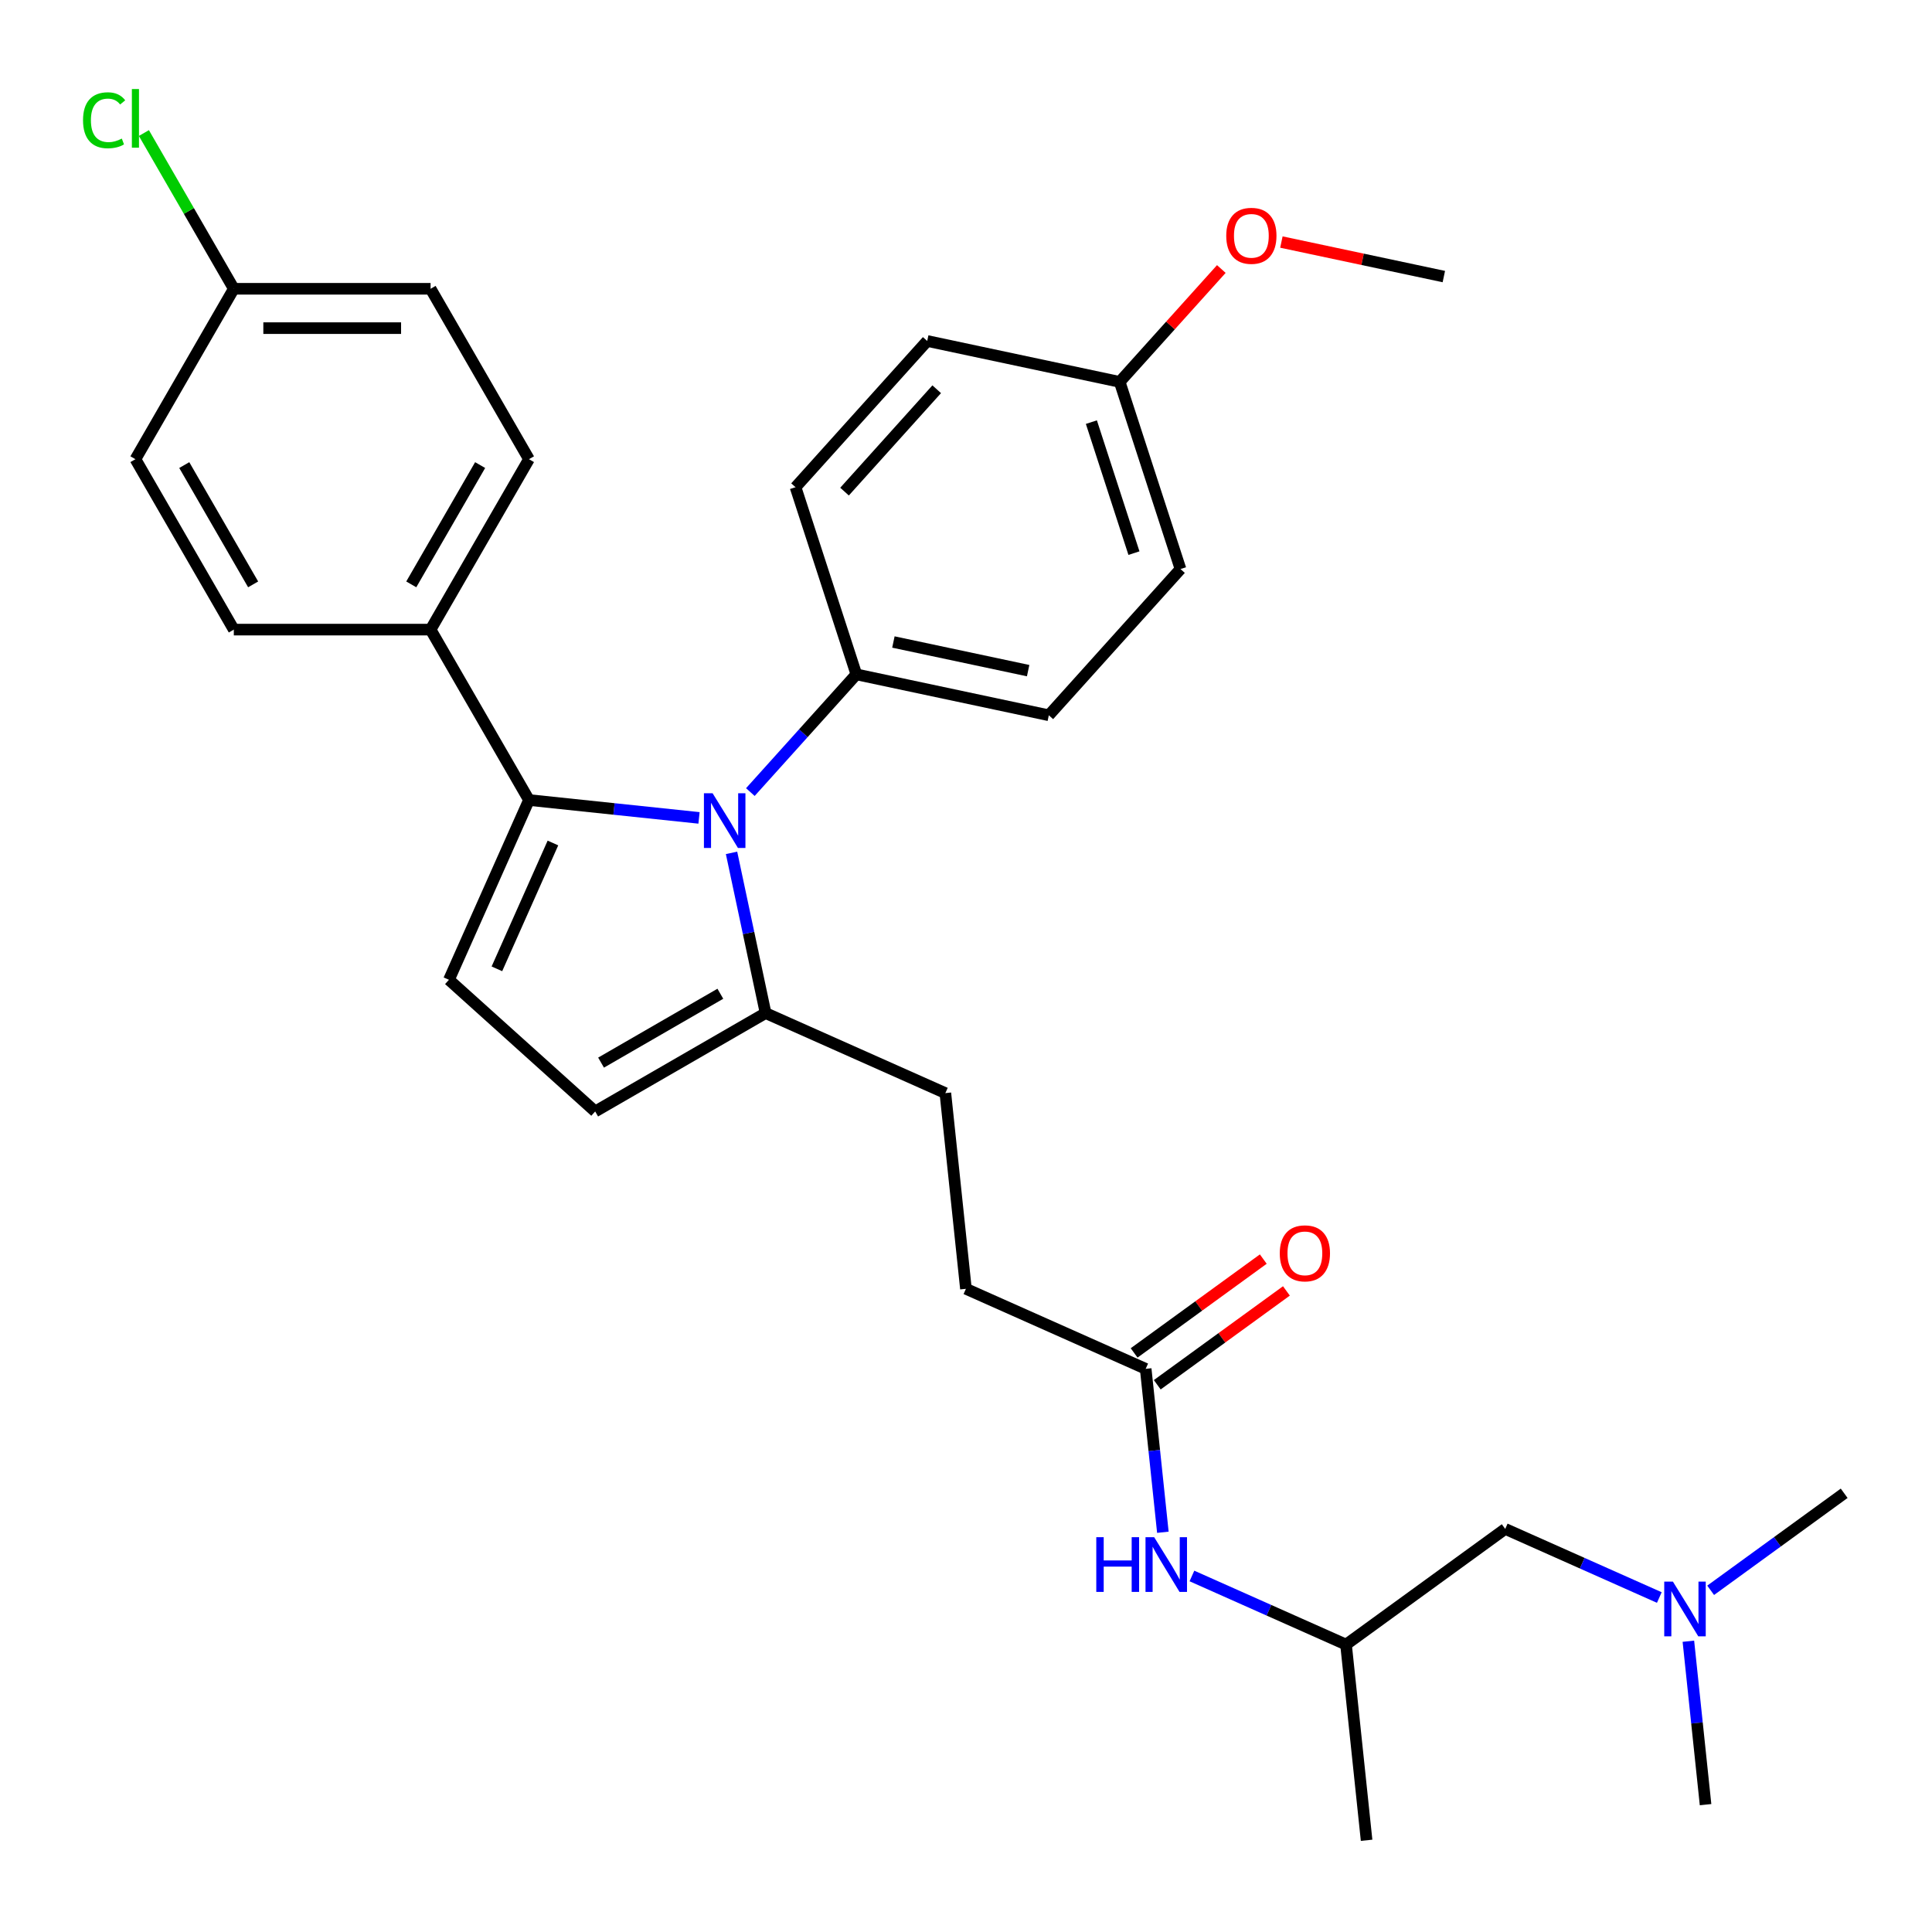 <?xml version='1.0' encoding='iso-8859-1'?>
<svg version='1.1' baseProfile='full'
              xmlns='http://www.w3.org/2000/svg'
                      xmlns:rdkit='http://www.rdkit.org/xml'
                      xmlns:xlink='http://www.w3.org/1999/xlink'
                  xml:space='preserve'
width='1000px' height='1000px' viewBox='0 0 1000 1000'>
<!-- END OF HEADER -->
<rect style='opacity:1.0;fill:#FFFFFF;stroke:none' width='1000' height='1000' x='0' y='0'> </rect>
<path class='bond-0' d='M 653.874,651.699 L 620.448,675.985' style='fill:none;fill-rule:evenodd;stroke:#FF0000;stroke-width:6px;stroke-linecap:butt;stroke-linejoin:miter;stroke-opacity:1' />
<path class='bond-0' d='M 620.448,675.985 L 587.021,700.271' style='fill:none;fill-rule:evenodd;stroke:#000000;stroke-width:6px;stroke-linecap:butt;stroke-linejoin:miter;stroke-opacity:1' />
<path class='bond-0' d='M 665.848,668.179 L 632.421,692.465' style='fill:none;fill-rule:evenodd;stroke:#FF0000;stroke-width:6px;stroke-linecap:butt;stroke-linejoin:miter;stroke-opacity:1' />
<path class='bond-0' d='M 632.421,692.465 L 598.994,716.751' style='fill:none;fill-rule:evenodd;stroke:#000000;stroke-width:6px;stroke-linecap:butt;stroke-linejoin:miter;stroke-opacity:1' />
<path class='bond-1' d='M 593.008,708.511 L 597.453,750.805' style='fill:none;fill-rule:evenodd;stroke:#000000;stroke-width:6px;stroke-linecap:butt;stroke-linejoin:miter;stroke-opacity:1' />
<path class='bond-1' d='M 597.453,750.805 L 601.898,793.099' style='fill:none;fill-rule:evenodd;stroke:#0000FF;stroke-width:6px;stroke-linecap:butt;stroke-linejoin:miter;stroke-opacity:1' />
<path class='bond-2' d='M 593.008,708.511 L 499.962,667.084' style='fill:none;fill-rule:evenodd;stroke:#000000;stroke-width:6px;stroke-linecap:butt;stroke-linejoin:miter;stroke-opacity:1' />
<path class='bond-3' d='M 616.94,815.72 L 656.82,833.476' style='fill:none;fill-rule:evenodd;stroke:#0000FF;stroke-width:6px;stroke-linecap:butt;stroke-linejoin:miter;stroke-opacity:1' />
<path class='bond-3' d='M 656.82,833.476 L 696.7,851.232' style='fill:none;fill-rule:evenodd;stroke:#000000;stroke-width:6px;stroke-linecap:butt;stroke-linejoin:miter;stroke-opacity:1' />
<path class='bond-4' d='M 232.373,507.138 L 308.063,575.29' style='fill:none;fill-rule:evenodd;stroke:#000000;stroke-width:6px;stroke-linecap:butt;stroke-linejoin:miter;stroke-opacity:1' />
<path class='bond-5' d='M 232.373,507.138 L 273.799,414.092' style='fill:none;fill-rule:evenodd;stroke:#000000;stroke-width:6px;stroke-linecap:butt;stroke-linejoin:miter;stroke-opacity:1' />
<path class='bond-5' d='M 257.196,501.466 L 286.195,436.334' style='fill:none;fill-rule:evenodd;stroke:#000000;stroke-width:6px;stroke-linecap:butt;stroke-linejoin:miter;stroke-opacity:1' />
<path class='bond-6' d='M 308.063,575.29 L 396.269,524.364' style='fill:none;fill-rule:evenodd;stroke:#000000;stroke-width:6px;stroke-linecap:butt;stroke-linejoin:miter;stroke-opacity:1' />
<path class='bond-6' d='M 311.109,550.01 L 372.853,514.362' style='fill:none;fill-rule:evenodd;stroke:#000000;stroke-width:6px;stroke-linecap:butt;stroke-linejoin:miter;stroke-opacity:1' />
<path class='bond-7' d='M 396.269,524.364 L 387.457,482.904' style='fill:none;fill-rule:evenodd;stroke:#000000;stroke-width:6px;stroke-linecap:butt;stroke-linejoin:miter;stroke-opacity:1' />
<path class='bond-7' d='M 387.457,482.904 L 378.644,441.444' style='fill:none;fill-rule:evenodd;stroke:#0000FF;stroke-width:6px;stroke-linecap:butt;stroke-linejoin:miter;stroke-opacity:1' />
<path class='bond-8' d='M 396.269,524.364 L 489.315,565.791' style='fill:none;fill-rule:evenodd;stroke:#000000;stroke-width:6px;stroke-linecap:butt;stroke-linejoin:miter;stroke-opacity:1' />
<path class='bond-9' d='M 361.807,423.342 L 317.803,418.717' style='fill:none;fill-rule:evenodd;stroke:#0000FF;stroke-width:6px;stroke-linecap:butt;stroke-linejoin:miter;stroke-opacity:1' />
<path class='bond-9' d='M 317.803,418.717 L 273.799,414.092' style='fill:none;fill-rule:evenodd;stroke:#000000;stroke-width:6px;stroke-linecap:butt;stroke-linejoin:miter;stroke-opacity:1' />
<path class='bond-10' d='M 388.379,409.982 L 415.812,379.515' style='fill:none;fill-rule:evenodd;stroke:#0000FF;stroke-width:6px;stroke-linecap:butt;stroke-linejoin:miter;stroke-opacity:1' />
<path class='bond-10' d='M 415.812,379.515 L 443.245,349.048' style='fill:none;fill-rule:evenodd;stroke:#000000;stroke-width:6px;stroke-linecap:butt;stroke-linejoin:miter;stroke-opacity:1' />
<path class='bond-11' d='M 273.799,414.092 L 222.874,325.886' style='fill:none;fill-rule:evenodd;stroke:#000000;stroke-width:6px;stroke-linecap:butt;stroke-linejoin:miter;stroke-opacity:1' />
<path class='bond-12' d='M 443.245,349.048 L 542.871,370.224' style='fill:none;fill-rule:evenodd;stroke:#000000;stroke-width:6px;stroke-linecap:butt;stroke-linejoin:miter;stroke-opacity:1' />
<path class='bond-12' d='M 462.424,332.299 L 532.162,347.122' style='fill:none;fill-rule:evenodd;stroke:#000000;stroke-width:6px;stroke-linecap:butt;stroke-linejoin:miter;stroke-opacity:1' />
<path class='bond-13' d='M 443.245,349.048 L 411.771,252.181' style='fill:none;fill-rule:evenodd;stroke:#000000;stroke-width:6px;stroke-linecap:butt;stroke-linejoin:miter;stroke-opacity:1' />
<path class='bond-14' d='M 222.874,325.886 L 273.799,237.68' style='fill:none;fill-rule:evenodd;stroke:#000000;stroke-width:6px;stroke-linecap:butt;stroke-linejoin:miter;stroke-opacity:1' />
<path class='bond-14' d='M 212.871,302.47 L 248.519,240.725' style='fill:none;fill-rule:evenodd;stroke:#000000;stroke-width:6px;stroke-linecap:butt;stroke-linejoin:miter;stroke-opacity:1' />
<path class='bond-15' d='M 222.874,325.886 L 121.022,325.886' style='fill:none;fill-rule:evenodd;stroke:#000000;stroke-width:6px;stroke-linecap:butt;stroke-linejoin:miter;stroke-opacity:1' />
<path class='bond-16' d='M 489.315,565.791 L 499.962,667.084' style='fill:none;fill-rule:evenodd;stroke:#000000;stroke-width:6px;stroke-linecap:butt;stroke-linejoin:miter;stroke-opacity:1' />
<path class='bond-17' d='M 273.799,237.68 L 222.874,149.474' style='fill:none;fill-rule:evenodd;stroke:#000000;stroke-width:6px;stroke-linecap:butt;stroke-linejoin:miter;stroke-opacity:1' />
<path class='bond-18' d='M 222.874,149.474 L 121.022,149.474' style='fill:none;fill-rule:evenodd;stroke:#000000;stroke-width:6px;stroke-linecap:butt;stroke-linejoin:miter;stroke-opacity:1' />
<path class='bond-18' d='M 207.596,169.844 L 136.3,169.844' style='fill:none;fill-rule:evenodd;stroke:#000000;stroke-width:6px;stroke-linecap:butt;stroke-linejoin:miter;stroke-opacity:1' />
<path class='bond-19' d='M 121.022,149.474 L 70.096,237.68' style='fill:none;fill-rule:evenodd;stroke:#000000;stroke-width:6px;stroke-linecap:butt;stroke-linejoin:miter;stroke-opacity:1' />
<path class='bond-20' d='M 121.022,149.474 L 97.752,109.169' style='fill:none;fill-rule:evenodd;stroke:#000000;stroke-width:6px;stroke-linecap:butt;stroke-linejoin:miter;stroke-opacity:1' />
<path class='bond-20' d='M 97.752,109.169 L 74.483,68.865' style='fill:none;fill-rule:evenodd;stroke:#00CC00;stroke-width:6px;stroke-linecap:butt;stroke-linejoin:miter;stroke-opacity:1' />
<path class='bond-21' d='M 70.096,237.68 L 121.022,325.886' style='fill:none;fill-rule:evenodd;stroke:#000000;stroke-width:6px;stroke-linecap:butt;stroke-linejoin:miter;stroke-opacity:1' />
<path class='bond-21' d='M 95.376,240.725 L 131.024,302.47' style='fill:none;fill-rule:evenodd;stroke:#000000;stroke-width:6px;stroke-linecap:butt;stroke-linejoin:miter;stroke-opacity:1' />
<path class='bond-22' d='M 542.871,370.224 L 611.023,294.533' style='fill:none;fill-rule:evenodd;stroke:#000000;stroke-width:6px;stroke-linecap:butt;stroke-linejoin:miter;stroke-opacity:1' />
<path class='bond-23' d='M 611.023,294.533 L 579.549,197.667' style='fill:none;fill-rule:evenodd;stroke:#000000;stroke-width:6px;stroke-linecap:butt;stroke-linejoin:miter;stroke-opacity:1' />
<path class='bond-23' d='M 586.929,286.298 L 564.897,218.492' style='fill:none;fill-rule:evenodd;stroke:#000000;stroke-width:6px;stroke-linecap:butt;stroke-linejoin:miter;stroke-opacity:1' />
<path class='bond-24' d='M 579.549,197.667 L 479.923,176.491' style='fill:none;fill-rule:evenodd;stroke:#000000;stroke-width:6px;stroke-linecap:butt;stroke-linejoin:miter;stroke-opacity:1' />
<path class='bond-25' d='M 579.549,197.667 L 605.852,168.455' style='fill:none;fill-rule:evenodd;stroke:#000000;stroke-width:6px;stroke-linecap:butt;stroke-linejoin:miter;stroke-opacity:1' />
<path class='bond-25' d='M 605.852,168.455 L 632.155,139.242' style='fill:none;fill-rule:evenodd;stroke:#FF0000;stroke-width:6px;stroke-linecap:butt;stroke-linejoin:miter;stroke-opacity:1' />
<path class='bond-26' d='M 479.923,176.491 L 411.771,252.181' style='fill:none;fill-rule:evenodd;stroke:#000000;stroke-width:6px;stroke-linecap:butt;stroke-linejoin:miter;stroke-opacity:1' />
<path class='bond-26' d='M 484.839,201.475 L 437.132,254.458' style='fill:none;fill-rule:evenodd;stroke:#000000;stroke-width:6px;stroke-linecap:butt;stroke-linejoin:miter;stroke-opacity:1' />
<path class='bond-27' d='M 663.247,125.281 L 705.287,134.217' style='fill:none;fill-rule:evenodd;stroke:#FF0000;stroke-width:6px;stroke-linecap:butt;stroke-linejoin:miter;stroke-opacity:1' />
<path class='bond-27' d='M 705.287,134.217 L 747.327,143.152' style='fill:none;fill-rule:evenodd;stroke:#000000;stroke-width:6px;stroke-linecap:butt;stroke-linejoin:miter;stroke-opacity:1' />
<path class='bond-28' d='M 696.7,851.232 L 779.1,791.365' style='fill:none;fill-rule:evenodd;stroke:#000000;stroke-width:6px;stroke-linecap:butt;stroke-linejoin:miter;stroke-opacity:1' />
<path class='bond-29' d='M 696.7,851.232 L 707.346,952.525' style='fill:none;fill-rule:evenodd;stroke:#000000;stroke-width:6px;stroke-linecap:butt;stroke-linejoin:miter;stroke-opacity:1' />
<path class='bond-30' d='M 779.1,791.365 L 818.98,809.12' style='fill:none;fill-rule:evenodd;stroke:#000000;stroke-width:6px;stroke-linecap:butt;stroke-linejoin:miter;stroke-opacity:1' />
<path class='bond-30' d='M 818.98,809.12 L 858.86,826.876' style='fill:none;fill-rule:evenodd;stroke:#0000FF;stroke-width:6px;stroke-linecap:butt;stroke-linejoin:miter;stroke-opacity:1' />
<path class='bond-31' d='M 873.902,849.498 L 878.347,891.791' style='fill:none;fill-rule:evenodd;stroke:#0000FF;stroke-width:6px;stroke-linecap:butt;stroke-linejoin:miter;stroke-opacity:1' />
<path class='bond-31' d='M 878.347,891.791 L 882.792,934.085' style='fill:none;fill-rule:evenodd;stroke:#000000;stroke-width:6px;stroke-linecap:butt;stroke-linejoin:miter;stroke-opacity:1' />
<path class='bond-32' d='M 885.432,823.138 L 919.989,798.032' style='fill:none;fill-rule:evenodd;stroke:#0000FF;stroke-width:6px;stroke-linecap:butt;stroke-linejoin:miter;stroke-opacity:1' />
<path class='bond-32' d='M 919.989,798.032 L 954.545,772.925' style='fill:none;fill-rule:evenodd;stroke:#000000;stroke-width:6px;stroke-linecap:butt;stroke-linejoin:miter;stroke-opacity:1' />
<path  class='atom-0' d='M 662.407 648.724
Q 662.407 641.924, 665.767 638.124
Q 669.127 634.324, 675.407 634.324
Q 681.687 634.324, 685.047 638.124
Q 688.407 641.924, 688.407 648.724
Q 688.407 655.604, 685.007 659.524
Q 681.607 663.404, 675.407 663.404
Q 669.167 663.404, 665.767 659.524
Q 662.407 655.644, 662.407 648.724
M 675.407 660.204
Q 679.727 660.204, 682.047 657.324
Q 684.407 654.404, 684.407 648.724
Q 684.407 643.164, 682.047 640.364
Q 679.727 637.524, 675.407 637.524
Q 671.087 637.524, 668.727 640.324
Q 666.407 643.124, 666.407 648.724
Q 666.407 654.444, 668.727 657.324
Q 671.087 660.204, 675.407 660.204
' fill='#FF0000'/>
<path  class='atom-2' d='M 567.434 795.645
L 571.274 795.645
L 571.274 807.685
L 585.754 807.685
L 585.754 795.645
L 589.594 795.645
L 589.594 823.965
L 585.754 823.965
L 585.754 810.885
L 571.274 810.885
L 571.274 823.965
L 567.434 823.965
L 567.434 795.645
' fill='#0000FF'/>
<path  class='atom-2' d='M 597.394 795.645
L 606.674 810.645
Q 607.594 812.125, 609.074 814.805
Q 610.554 817.485, 610.634 817.645
L 610.634 795.645
L 614.394 795.645
L 614.394 823.965
L 610.514 823.965
L 600.554 807.565
Q 599.394 805.645, 598.154 803.445
Q 596.954 801.245, 596.594 800.565
L 596.594 823.965
L 592.914 823.965
L 592.914 795.645
L 597.394 795.645
' fill='#0000FF'/>
<path  class='atom-6' d='M 368.833 410.578
L 378.113 425.578
Q 379.033 427.058, 380.513 429.738
Q 381.993 432.418, 382.073 432.578
L 382.073 410.578
L 385.833 410.578
L 385.833 438.898
L 381.953 438.898
L 371.993 422.498
Q 370.833 420.578, 369.593 418.378
Q 368.393 416.178, 368.033 415.498
L 368.033 438.898
L 364.353 438.898
L 364.353 410.578
L 368.833 410.578
' fill='#0000FF'/>
<path  class='atom-22' d='M 634.701 122.056
Q 634.701 115.256, 638.061 111.456
Q 641.421 107.656, 647.701 107.656
Q 653.981 107.656, 657.341 111.456
Q 660.701 115.256, 660.701 122.056
Q 660.701 128.936, 657.301 132.856
Q 653.901 136.736, 647.701 136.736
Q 641.461 136.736, 638.061 132.856
Q 634.701 128.976, 634.701 122.056
M 647.701 133.536
Q 652.021 133.536, 654.341 130.656
Q 656.701 127.736, 656.701 122.056
Q 656.701 116.496, 654.341 113.696
Q 652.021 110.856, 647.701 110.856
Q 643.381 110.856, 641.021 113.656
Q 638.701 116.456, 638.701 122.056
Q 638.701 127.776, 641.021 130.656
Q 643.381 133.536, 647.701 133.536
' fill='#FF0000'/>
<path  class='atom-24' d='M 42.976 62.248
Q 42.976 55.208, 46.256 51.528
Q 49.576 47.808, 55.856 47.808
Q 61.696 47.808, 64.816 51.928
L 62.176 54.088
Q 59.896 51.088, 55.856 51.088
Q 51.576 51.088, 49.296 53.968
Q 47.056 56.808, 47.056 62.248
Q 47.056 67.848, 49.376 70.728
Q 51.736 73.608, 56.296 73.608
Q 59.416 73.608, 63.056 71.728
L 64.176 74.728
Q 62.696 75.688, 60.456 76.248
Q 58.216 76.808, 55.736 76.808
Q 49.576 76.808, 46.256 73.048
Q 42.976 69.288, 42.976 62.248
' fill='#00CC00'/>
<path  class='atom-24' d='M 68.256 46.088
L 71.936 46.088
L 71.936 76.448
L 68.256 76.448
L 68.256 46.088
' fill='#00CC00'/>
<path  class='atom-28' d='M 865.886 818.632
L 875.166 833.632
Q 876.086 835.112, 877.566 837.792
Q 879.046 840.472, 879.126 840.632
L 879.126 818.632
L 882.886 818.632
L 882.886 846.952
L 879.006 846.952
L 869.046 830.552
Q 867.886 828.632, 866.646 826.432
Q 865.446 824.232, 865.086 823.552
L 865.086 846.952
L 861.406 846.952
L 861.406 818.632
L 865.886 818.632
' fill='#0000FF'/>
</svg>
